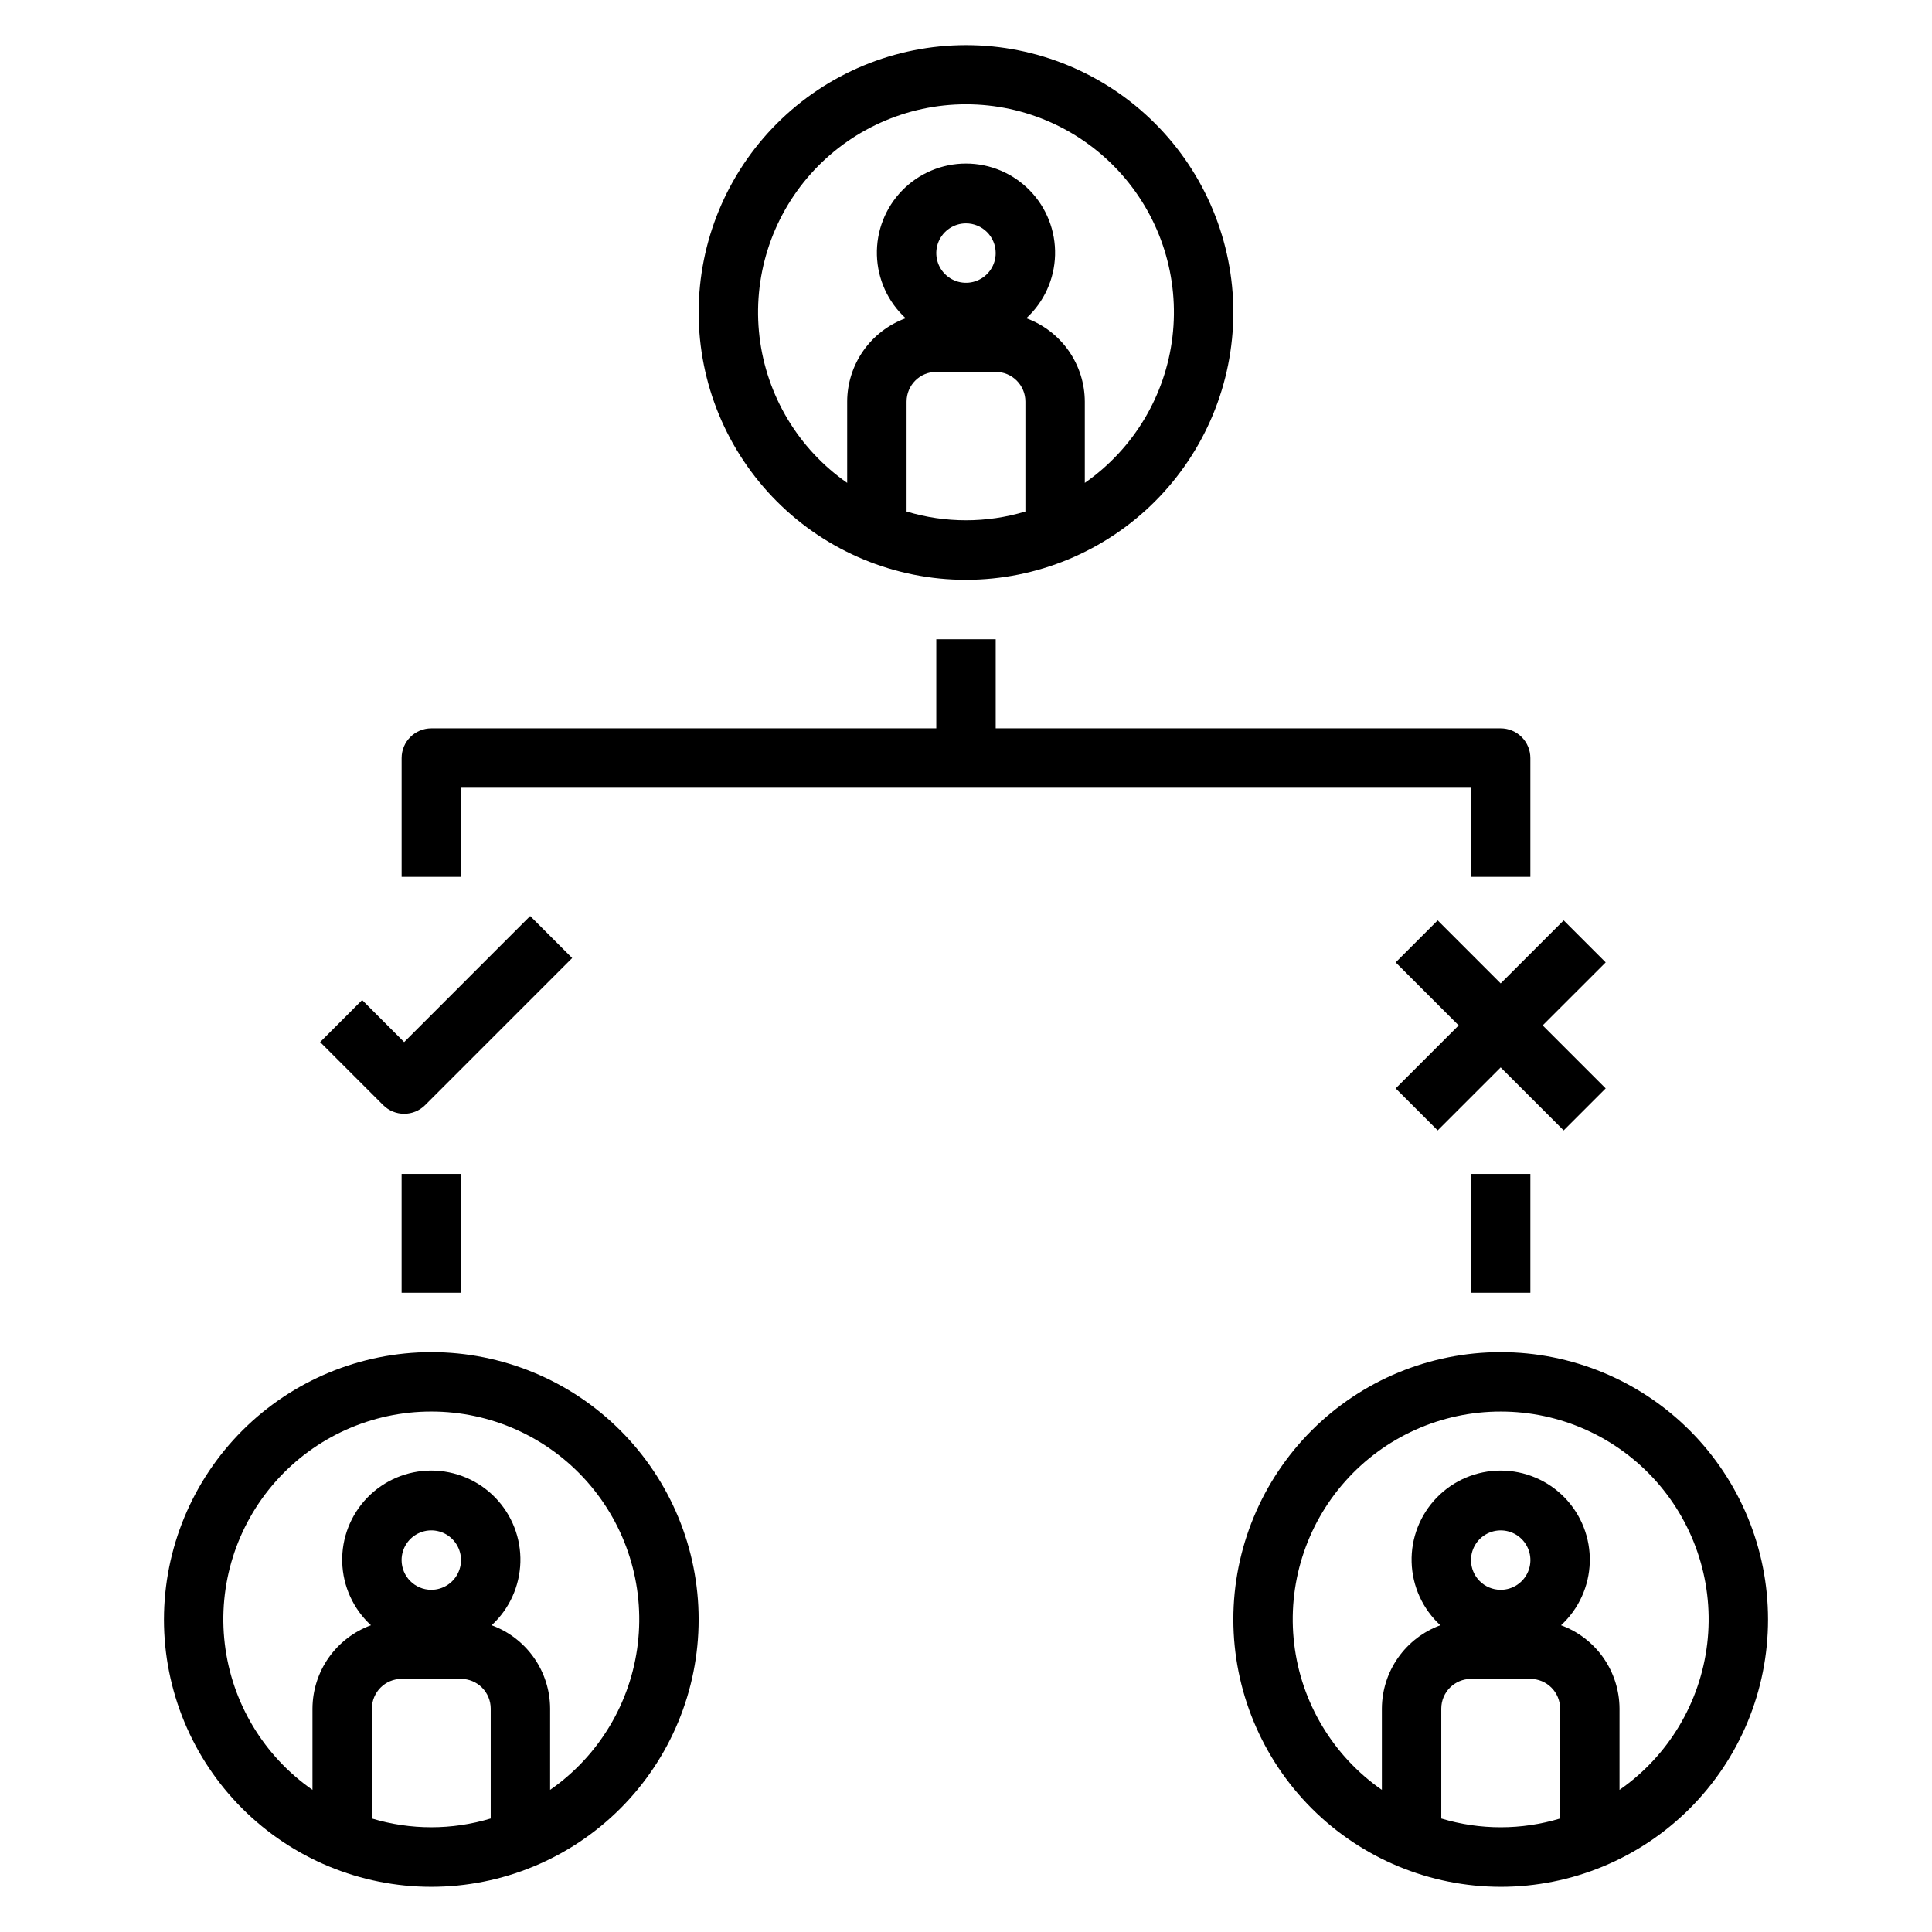 <?xml version="1.0" encoding="UTF-8"?>
<!-- Uploaded to: ICON Repo, www.iconrepo.com, Generator: ICON Repo Mixer Tools -->
<svg fill="#000000" width="800px" height="800px" version="1.1" viewBox="144 144 512 512" xmlns="http://www.w3.org/2000/svg">
 <g>
  <path d="m187.45 573.18c0 18.789 7.465 36.809 20.75 50.098 13.289 13.285 31.309 20.75 50.098 20.75 18.793 0 36.812-7.465 50.098-20.75 13.289-13.289 20.75-31.309 20.75-50.098 0-18.789-7.461-36.812-20.75-50.098-13.285-13.285-31.305-20.75-50.098-20.75-18.781 0.02-36.789 7.492-50.074 20.773-13.281 13.281-20.75 31.289-20.773 50.074zm86.594 52.742c-10.27 3.098-21.223 3.098-31.488 0v-29.125c0-4.348 3.523-7.875 7.871-7.875h15.746c2.086 0 4.09 0.832 5.566 2.309 1.473 1.477 2.305 3.477 2.305 5.566zm-23.617-68.488c0-3.184 1.918-6.055 4.859-7.269 2.941-1.219 6.328-0.547 8.578 1.703 2.254 2.254 2.926 5.641 1.707 8.582s-4.09 4.859-7.273 4.859c-4.348 0-7.871-3.527-7.871-7.875zm7.871-39.359c15.742-0.016 30.738 6.711 41.199 18.473 10.461 11.766 15.383 27.445 13.527 43.074-1.855 15.633-10.312 29.723-23.238 38.711v-21.535c-0.016-4.824-1.512-9.527-4.285-13.477-2.769-3.949-6.684-6.957-11.215-8.613 4.695-4.316 7.441-10.352 7.621-16.727 0.176-6.375-2.231-12.547-6.68-17.121-4.445-4.57-10.551-7.148-16.93-7.148-6.375 0-12.48 2.578-16.93 7.148-4.445 4.574-6.852 10.746-6.676 17.121 0.176 6.375 2.926 12.41 7.617 16.727-4.527 1.656-8.441 4.664-11.215 8.613-2.769 3.949-4.266 8.652-4.285 13.477v21.539-0.004c-12.922-8.988-21.383-23.078-23.238-38.711-1.855-15.629 3.07-31.309 13.531-43.074 10.457-11.762 25.453-18.488 41.195-18.473z"/>
  <path d="m541.7 644.03c18.789 0 36.809-7.465 50.098-20.75 13.285-13.289 20.75-31.309 20.75-50.098 0-18.789-7.465-36.812-20.75-50.098-13.289-13.285-31.309-20.75-50.098-20.75-18.789 0-36.812 7.465-50.098 20.75-13.285 13.285-20.75 31.309-20.75 50.098 0.02 18.781 7.492 36.793 20.773 50.074s31.289 20.754 50.074 20.773zm15.742-18.105c-10.266 3.098-21.219 3.098-31.488 0v-29.125c0-4.348 3.527-7.875 7.875-7.875h15.742c2.09 0 4.09 0.832 5.566 2.309 1.477 1.477 2.305 3.477 2.305 5.566zm-23.613-68.488c0-3.184 1.918-6.055 4.859-7.269 2.941-1.219 6.328-0.547 8.578 1.703 2.25 2.254 2.926 5.641 1.707 8.582s-4.09 4.859-7.273 4.859c-4.348 0-7.871-3.527-7.871-7.875zm7.871-39.359c15.742-0.016 30.738 6.711 41.199 18.473 10.457 11.766 15.383 27.445 13.527 43.074-1.855 15.633-10.316 29.723-23.238 38.711v-21.535c-0.02-4.824-1.516-9.527-4.285-13.477-2.769-3.949-6.684-6.957-11.215-8.613 4.691-4.316 7.441-10.352 7.617-16.727 0.18-6.375-2.231-12.547-6.676-17.121-4.445-4.57-10.555-7.148-16.93-7.148-6.379 0-12.484 2.578-16.93 7.148-4.445 4.574-6.856 10.746-6.676 17.121 0.176 6.375 2.922 12.41 7.617 16.727-4.531 1.656-8.445 4.664-11.215 8.613-2.773 3.949-4.266 8.652-4.285 13.477v21.539-0.004c-12.926-8.988-21.383-23.078-23.238-38.711-1.855-15.629 3.066-31.309 13.527-43.074 10.461-11.762 25.457-18.488 41.199-18.473z"/>
  <path d="m533.82 455.1h15.742v31.488h-15.742z"/>
  <path d="m533.82 376.38h15.742v-31.488c0-2.09-0.828-4.09-2.305-5.566-1.477-1.477-3.481-2.305-5.566-2.305h-133.82v-23.617h-15.746v23.617h-133.82c-4.348 0-7.871 3.523-7.871 7.871v31.488h15.742l0.004-23.617h267.65z"/>
  <path d="m250.43 455.1h15.742v31.488h-15.742z"/>
  <path d="m470.85 226.81c0-18.789-7.465-36.809-20.75-50.098-13.289-13.285-31.309-20.75-50.098-20.75-18.793 0-36.812 7.465-50.098 20.75-13.289 13.289-20.754 31.309-20.754 50.098 0 18.793 7.465 36.812 20.754 50.098 13.285 13.289 31.305 20.754 50.098 20.754 18.781-0.023 36.789-7.492 50.074-20.777 13.281-13.281 20.75-31.289 20.773-50.074zm-102.34 23.617v21.539c-12.922-9-21.379-23.094-23.234-38.73-1.855-15.633 3.066-31.316 13.523-43.09 10.457-11.77 25.453-18.508 41.199-18.508 15.742 0 30.738 6.738 41.195 18.508 10.457 11.773 15.379 27.457 13.523 43.09-1.855 15.637-10.312 29.73-23.23 38.73v-21.539c-0.02-4.824-1.516-9.527-4.285-13.477-2.773-3.949-6.688-6.953-11.215-8.613 4.691-4.316 7.441-10.348 7.617-16.723s-2.231-12.551-6.676-17.121c-4.449-4.574-10.555-7.152-16.93-7.152-6.379 0-12.484 2.578-16.93 7.152-4.449 4.57-6.856 10.746-6.68 17.121 0.18 6.375 2.926 12.406 7.621 16.723-4.531 1.66-8.445 4.664-11.219 8.613-2.769 3.949-4.266 8.652-4.281 13.477zm39.359-39.359c0 3.184-1.918 6.055-4.859 7.273-2.941 1.219-6.328 0.543-8.578-1.707-2.254-2.25-2.926-5.637-1.707-8.578s4.09-4.859 7.273-4.859c2.086 0 4.09 0.828 5.566 2.305 1.477 1.477 2.305 3.477 2.305 5.566zm-23.617 39.359c0-4.348 3.523-7.871 7.871-7.871h15.746c2.086 0 4.09 0.828 5.566 2.305 1.477 1.477 2.305 3.481 2.305 5.566v29.125c-10.266 3.098-21.219 3.098-31.488 0z"/>
  <path d="m284.5 386.76-33.395 33.402-11.133-11.141-11.133 11.141 16.695 16.695h0.008c3.074 3.074 8.055 3.074 11.129 0l38.957-38.965z"/>
  <path d="m558.39 387.91-16.695 16.699-16.695-16.699-11.133 11.133 16.695 16.695-16.695 16.695 11.133 11.133 16.695-16.695 16.695 16.695 11.133-11.133-16.699-16.695 16.699-16.695z"/>
 </g>
</svg>